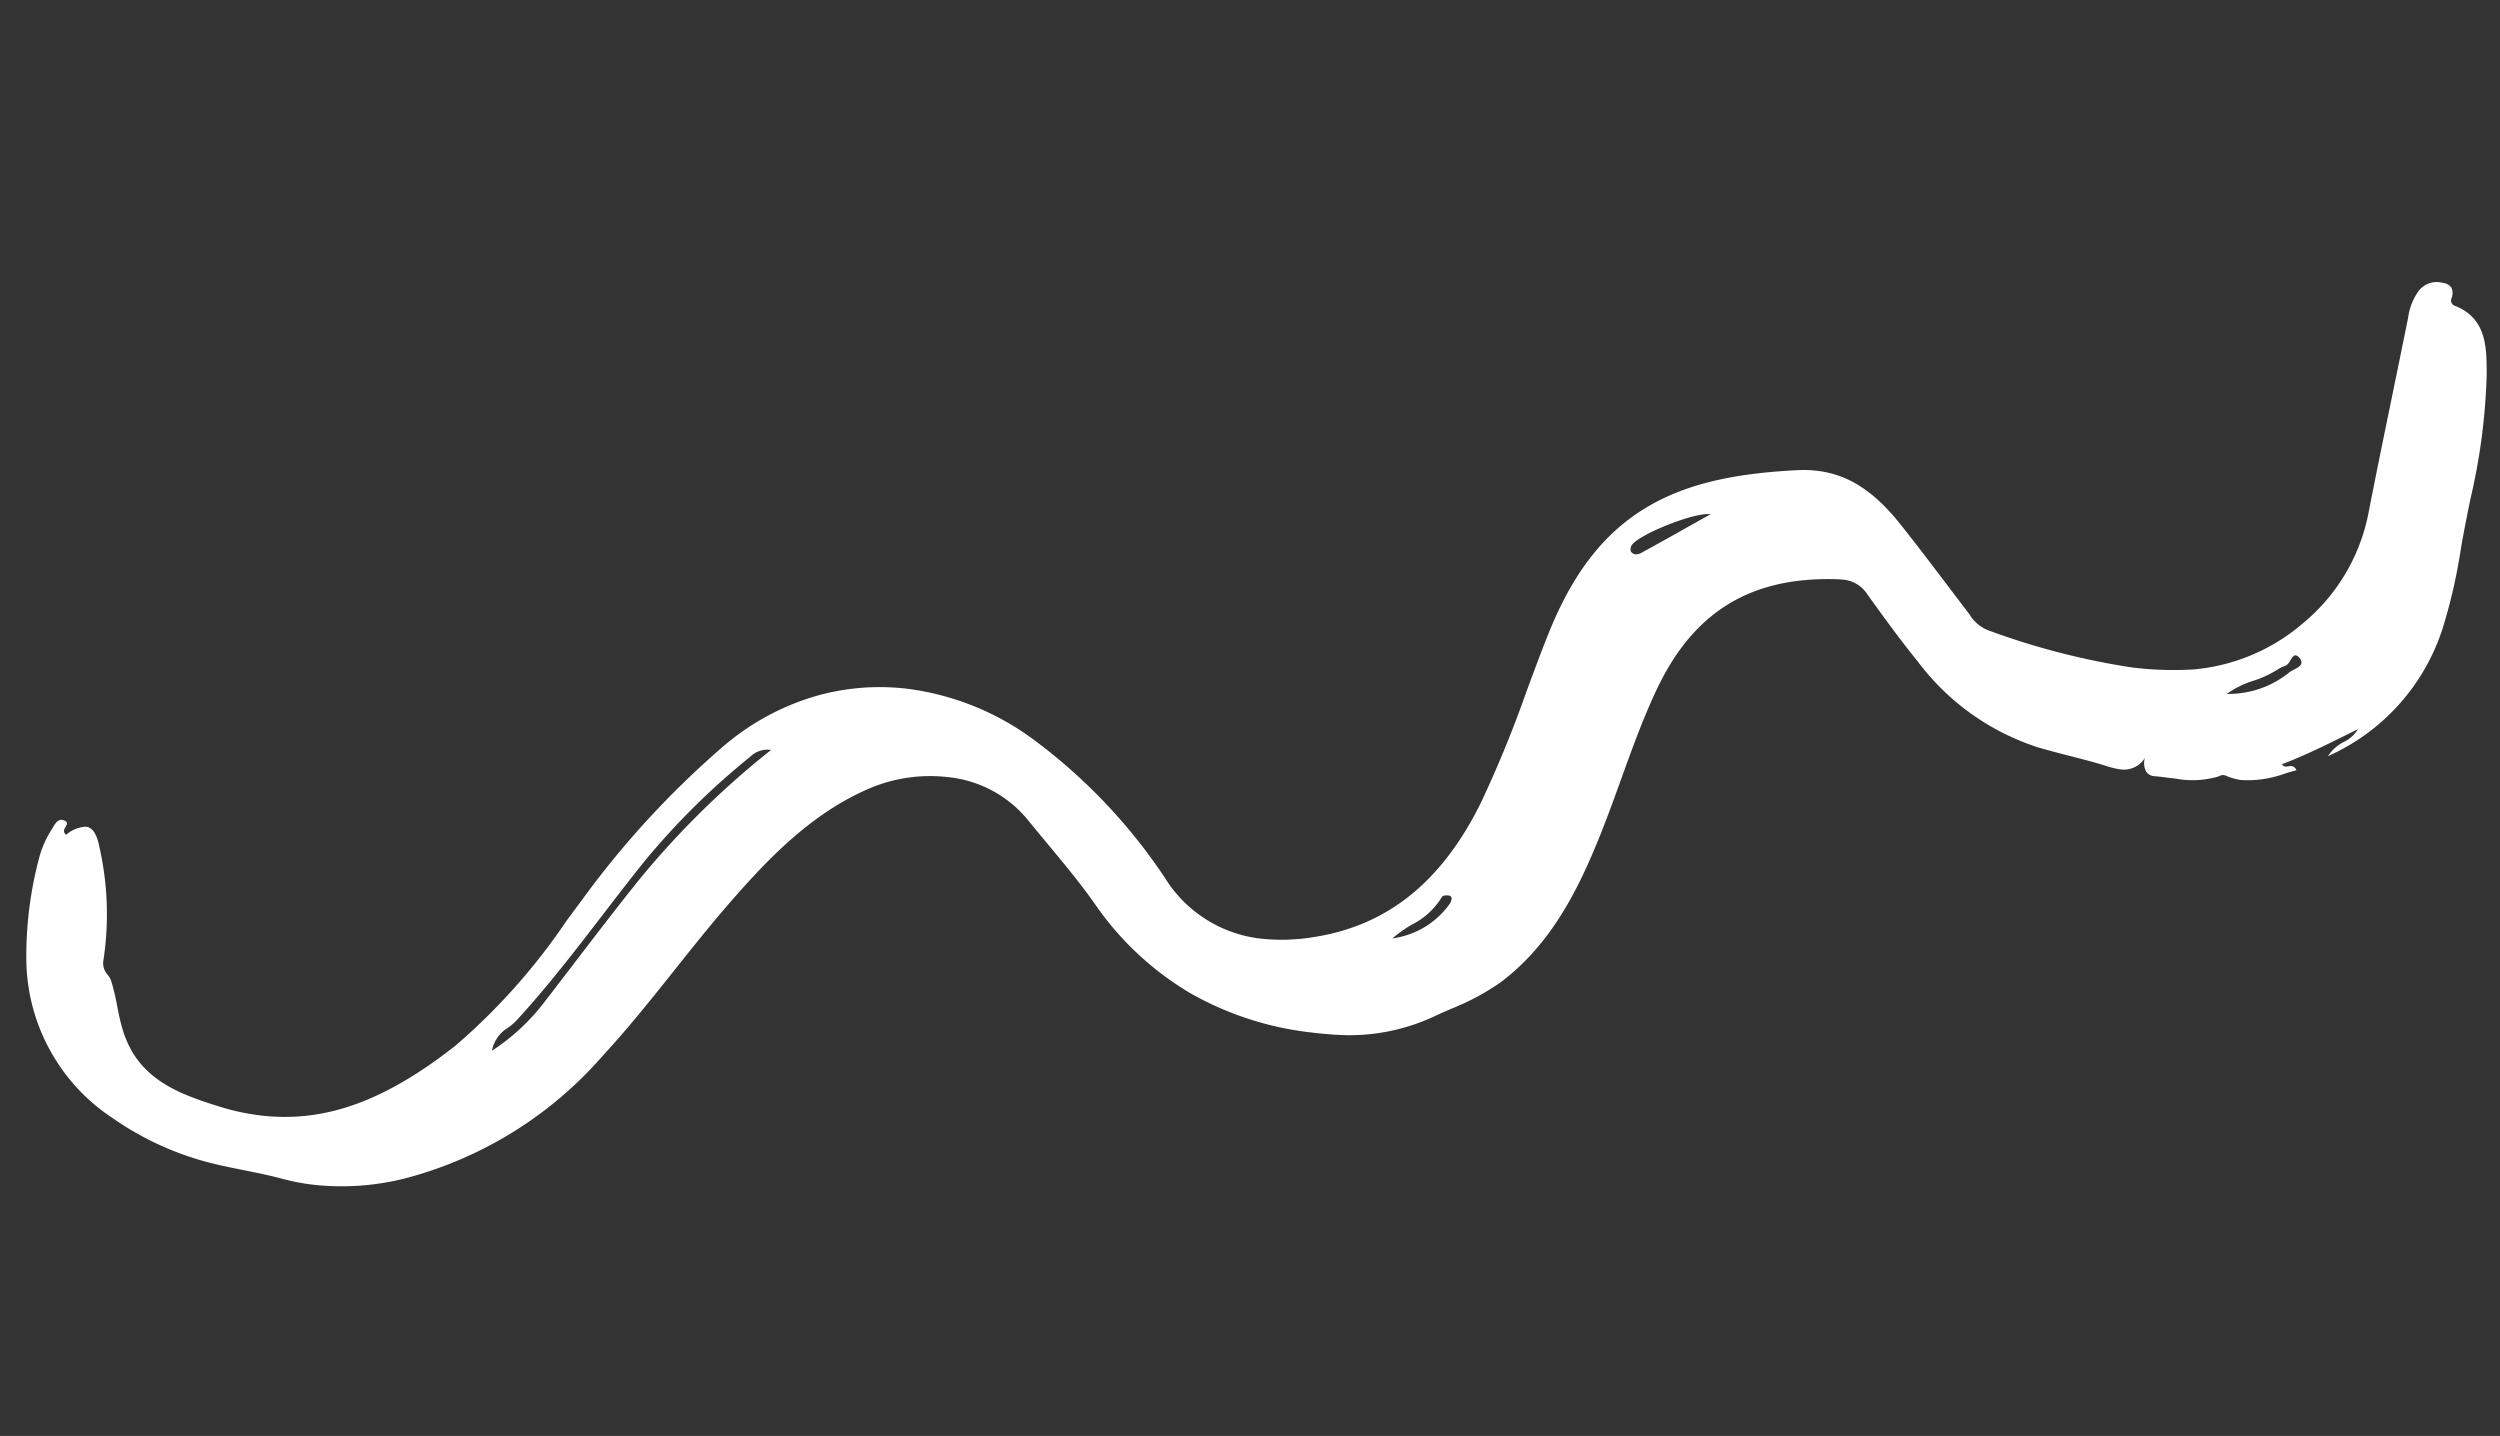 <svg xmlns="http://www.w3.org/2000/svg" width="177.229" height="101.797" viewBox="0 0 177.229 101.797">
  <rect x="0" y="0" width="177.229" height="101.797" fill="#333333" stroke="none"/>
  <g id="_9" data-name="9" transform="translate(9.977) rotate(7)">
    <path id="Fill_521" data-name="Fill 521" d="M22.307,81.871a15.578,15.578,0,0,1-2.182-.154c-.9-.128-1.846-.2-2.756-.269-.792-.06-1.611-.122-2.411-.222a21.322,21.322,0,0,1-7.26-2.3A13.606,13.606,0,0,1,.236,68.488a27.111,27.111,0,0,1,.034-7.3,7.113,7.113,0,0,1,.667-2.136l.04-.091c.109-.251.258-.594.571-.594a.585.585,0,0,1,.234.055c.21.093.148.235.075.4-.08.18-.17.384.106.563a2.24,2.24,0,0,1,1.331-.742c.467,0,.821.417,1.115,1.312a21.658,21.658,0,0,1,1.26,7.976,1.182,1.182,0,0,0,.415.931,1.73,1.73,0,0,1,.321.435,16.29,16.29,0,0,1,.63,1.7c.161.492.328,1,.534,1.485C9,75.855,11.872,76.615,15.2,77.2a16.129,16.129,0,0,0,2.8.252c4.584,0,8.65-2.037,13.182-6.6a44.315,44.315,0,0,0,6.73-9.736l.013-.024c.284-.5.577-1.02.868-1.527a64.238,64.238,0,0,1,8.7-12.145,17.723,17.723,0,0,1,5.8-4.179,16.427,16.427,0,0,1,6.683-1.4,19.134,19.134,0,0,1,9.438,2.6,39.282,39.282,0,0,1,10.24,8.486,9.207,9.207,0,0,0,7.227,3.442,13.788,13.788,0,0,0,3.784-.578c5.065-1.437,8.526-5.013,10.582-10.931a83.428,83.428,0,0,0,2.239-8.207c.329-1.393.669-2.83,1.041-4.234,1.171-4.418,2.984-7.482,5.7-9.641,2.477-1.966,5.7-3.2,10.451-4.016a8.165,8.165,0,0,1,1.366-.119c2.21,0,4.148.934,6.284,3.029,1.335,1.309,2.658,2.673,3.937,3.991l.016.016c.532.548,1.082,1.115,1.625,1.671l.094.1a2.725,2.725,0,0,0,1.359.919,51.964,51.964,0,0,0,10.465,1.391,23.656,23.656,0,0,0,4.415-.395,13.737,13.737,0,0,0,7.241-4.142,13.472,13.472,0,0,0,3.689-8.19c.209-2.962.453-5.971.689-8.881V8.124c.141-1.745.288-3.55.425-5.326A4.193,4.193,0,0,1,162.794.79,1.607,1.607,0,0,1,164.215,0a2.26,2.26,0,0,1,.246.014.849.849,0,0,1,.614.268.966.966,0,0,1,.089.763.392.392,0,0,0,.277.472c2.358.591,2.617,2.631,2.845,4.432l.021.163a43.9,43.9,0,0,1-.08,8.942c-.089,1.15-.181,2.334-.234,3.5a38.594,38.594,0,0,1-.6,5.8,14.905,14.905,0,0,1-6.962,9.955,2.9,2.9,0,0,1,1-1.142,2.342,2.342,0,0,0,.882-1.019l-.727.478c-1.385.913-2.816,1.857-4.319,2.646a.314.314,0,0,0,.256.137.777.777,0,0,0,.214-.042.815.815,0,0,1,.228-.044.437.437,0,0,1,.368.249c-.247.1-.494.207-.734.311a7.659,7.659,0,0,1-3.031.853,3.9,3.9,0,0,1-1.124-.164.676.676,0,0,0-.189-.032.484.484,0,0,0-.264.092c-.037.022-.078.046-.126.069a6.522,6.522,0,0,1-2.907.507l-.484,0H149.4l-.393,0c-.232,0-.421,0-.594.01h-.041a.749.749,0,0,1-.582-.232,1.25,1.25,0,0,1-.22-.975,1.753,1.753,0,0,1-1.655,1.02,6.015,6.015,0,0,1-1.052-.126c-.876-.16-1.775-.276-2.645-.388-.738-.1-1.5-.194-2.245-.318a17.3,17.3,0,0,1-9.225-5.01c-1.476-1.426-2.868-2.922-4.167-4.333a2.253,2.253,0,0,0-1.791-.777c-.113,0-.233.006-.358.017-6.123.538-9.871,3.492-11.8,9.3-.72,2.176-1.236,4.443-1.735,6.635-.309,1.358-.628,2.761-.993,4.13-1.058,3.969-2.484,8.073-5.728,11.206a17.312,17.312,0,0,1-3.285,2.311c-.319.189-.649.385-.971.584a14.2,14.2,0,0,1-6.834,2.217c-.6.037-1.2.056-1.778.056a22.415,22.415,0,0,1-8.9-1.729,21.5,21.5,0,0,1-7.464-5.446c-1.182-1.308-2.491-2.541-3.757-3.733-.559-.526-1.136-1.07-1.7-1.613a8.4,8.4,0,0,0-5.958-2.307,11,11,0,0,0-5.446,1.474c-3.91,2.273-6.574,5.909-8.765,9.139-1.173,1.729-2.285,3.541-3.36,5.294-1.372,2.236-2.79,4.547-4.346,6.705a27.968,27.968,0,0,1-12.9,10.339A18.346,18.346,0,0,1,22.307,81.871ZM50.826,47.326h0a1.709,1.709,0,0,0-1.374.62l0,.005a51.924,51.924,0,0,0-6.58,8.322c-.84,1.357-1.663,2.753-2.459,4.1-1.616,2.742-3.288,5.577-5.18,8.214a4.173,4.173,0,0,1-.491.536,2.454,2.454,0,0,0-.955,1.776A14.814,14.814,0,0,0,37,67.122c.613-1.032,1.231-2.084,1.829-3.1L38.84,64c1.189-2.025,2.419-4.118,3.671-6.152a61.189,61.189,0,0,1,8.315-10.519Zm48.9,4.384c-.165,0-.388.066-.417.147a5.231,5.231,0,0,1-1.888,2.224,9.779,9.779,0,0,0-1.246,1.133,5.952,5.952,0,0,0,3.773-2.995c.055-.191.124-.428-.109-.5A.42.42,0,0,0,99.722,51.71Zm57.572-24.216c-.158,0-.244.191-.335.393a.881.881,0,0,1-.277.411l-.112.062a2.078,2.078,0,0,0-.393.256,7.524,7.524,0,0,1-1.636,1.027,6.768,6.768,0,0,0-1.773,1.16A6.821,6.821,0,0,0,157,28.735a2.195,2.195,0,0,1,.283-.215c.229-.157.467-.32.48-.528a.469.469,0,0,0-.2-.364A.425.425,0,0,0,157.294,27.494Zm-42.449-4.869c-1.143,0-4.967,2.113-5.247,2.9a.49.49,0,0,0,.016.407.443.443,0,0,0,.333.16.872.872,0,0,0,.472-.2c1.1-.79,2.167-1.576,3.3-2.408l.023-.017,1.15-.844Z" transform="translate(0.001 0)" fill="#fff"/>
  </g>
</svg>

